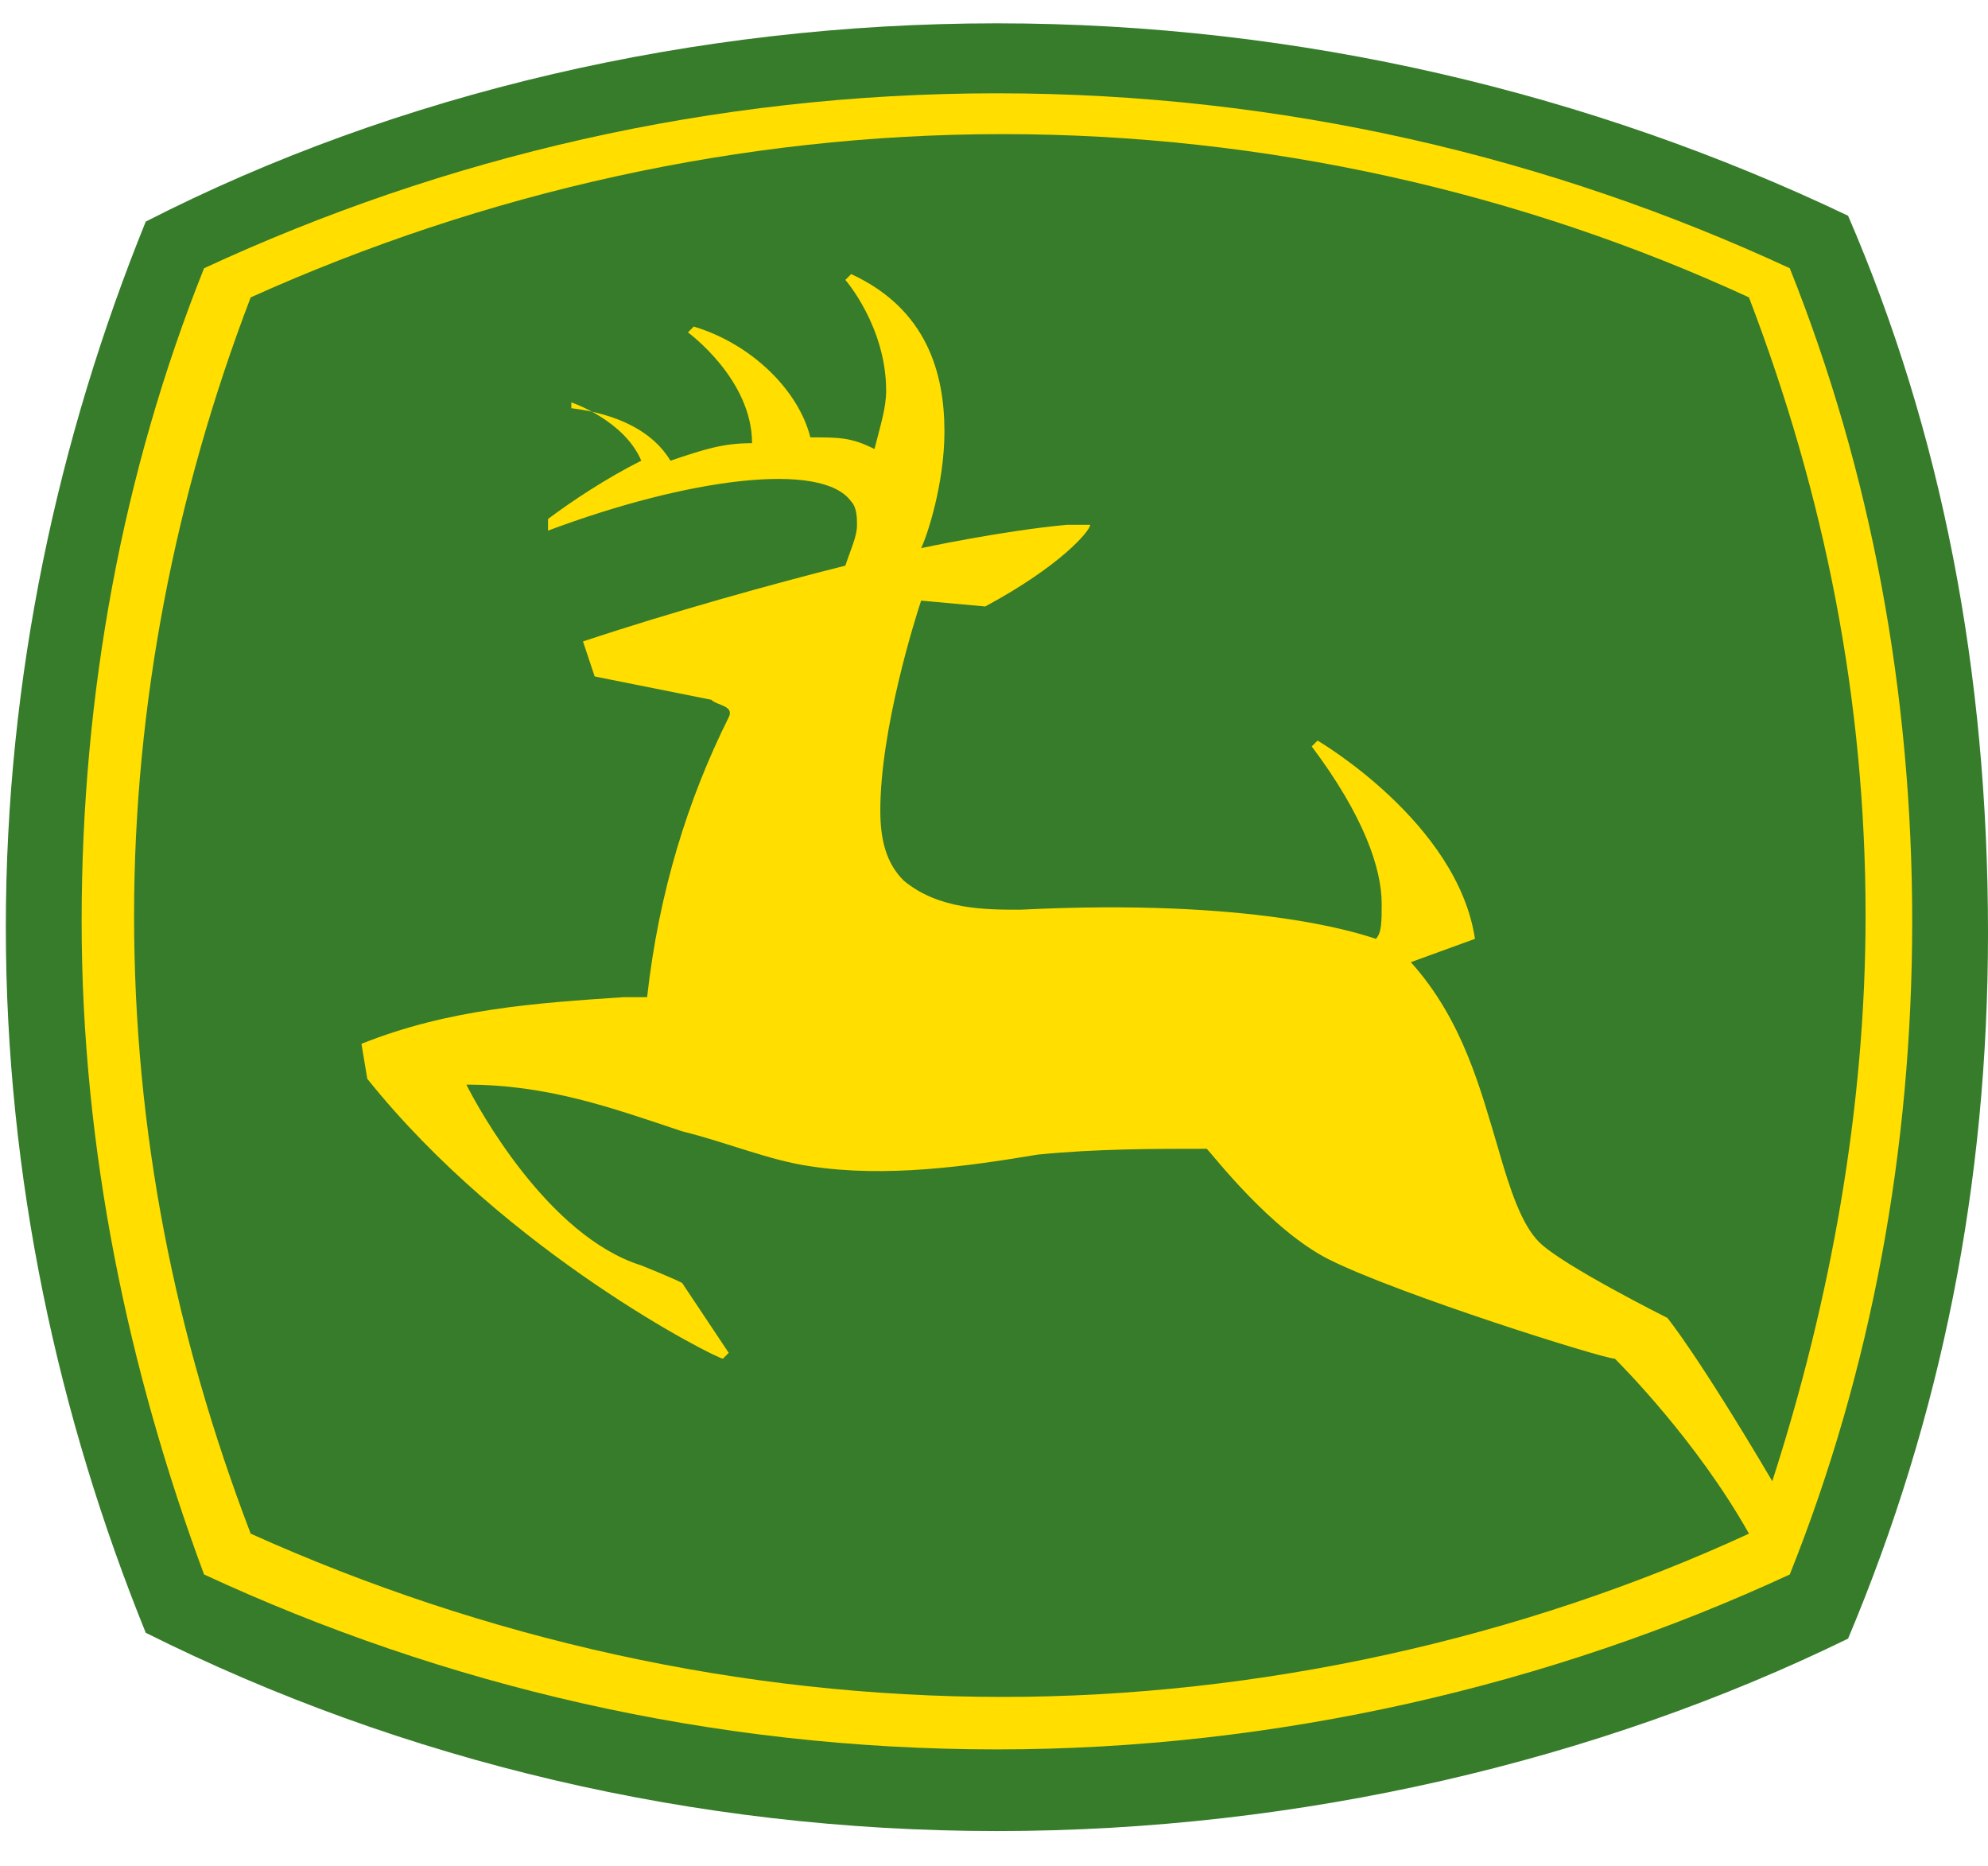 <?xml version="1.0" encoding="utf-8"?>
<!-- Generator: Adobe Illustrator 27.8.0, SVG Export Plug-In . SVG Version: 6.00 Build 0)  -->
<svg version="1.1" id="Layer_1" xmlns="http://www.w3.org/2000/svg" xmlns:xlink="http://www.w3.org/1999/xlink" x="0px" y="0px"
	 viewBox="0 0 34.1 32" style="enable-background:new 0 0 34.1 32;" xml:space="preserve">
<style type="text/css">
	.st0{fill-rule:evenodd;clip-rule:evenodd;fill:#367C2B;}
	.st1{fill-rule:evenodd;clip-rule:evenodd;fill:#FFDE00;}
</style>
<path class="st0" d="M31.7,3.7c-4.4-2.1-9.4-3.3-14.6-3.3c-5.2,0-10.3,1.2-14.6,3.4c-1.5,3.7-2.4,7.8-2.4,12.1
	c0,4.3,0.9,8.4,2.4,12.1c4.4,2.2,9.4,3.4,14.6,3.4c5.2,0,10.3-1.2,14.6-3.3c1.6-3.8,2.4-7.8,2.4-12.1C34.1,11.5,33.3,7.4,31.7,3.7z"
	/>
<path class="st1" d="M12.5,12.3c-0.7,1.4-1.2,3-1.4,4.8c-0.1,0-0.4,0-0.4,0c-1.5,0.1-3,0.2-4.5,0.8l0.1,0.6c2.4,3,6,4.8,6.1,4.8
	l0.1-0.1L11.7,22c-0.2-0.1-0.7-0.3-0.7-0.3c-1.6-0.5-2.8-2.7-3-3.1c1.4,0,2.5,0.4,3.7,0.8c0.8,0.2,1.5,0.5,2.2,0.6
	c1.3,0.2,2.7,0,3.9-0.2c1-0.1,2-0.1,2.9-0.1c0.1,0.1,1.1,1.4,2.1,1.9c1.2,0.6,4.7,1.7,4.9,1.7c0.1,0.1,1.4,1.4,2.3,3
	c-3.9,1.8-8.4,2.8-12.8,2.8c-4.5,0-8.9-1-12.9-2.8c-1.3-3.4-2-6.9-2-10.6c0-3.6,0.7-7.2,2-10.6c4-1.8,8.4-2.8,12.9-2.8
	c4.5,0,8.9,1,12.8,2.8c1.3,3.4,2,6.9,2,10.6c0,3.3-0.6,6.6-1.6,9.7c-1.3-2.2-1.8-2.8-1.8-2.8c0,0-1.8-0.9-2.2-1.3
	c-0.3-0.3-0.5-0.9-0.7-1.6c-0.3-1-0.6-2.2-1.5-3.2l1.1-0.4c-0.3-2-2.7-3.4-2.7-3.4l-0.1,0.1c0.9,1.2,1.2,2.1,1.2,2.7
	c0,0.3,0,0.5-0.1,0.6c-0.3-0.1-2.1-0.7-6.1-0.5c-0.6,0-1.4,0-2-0.5c-0.3-0.3-0.4-0.7-0.4-1.2c0,0,0,0,0,0c0-1.4,0.6-3.3,0.7-3.6
	l1.1,0.1c1.3-0.7,1.8-1.3,1.8-1.4L18.3,9c-1.1,0.1-2.5,0.4-2.5,0.4c0.1-0.2,0.4-1.1,0.4-2c0-1-0.3-2.1-1.6-2.7l-0.1,0.1
	c0,0,0.7,0.8,0.7,1.9c0,0.3-0.1,0.6-0.2,1c-0.4-0.2-0.6-0.2-1.1-0.2c-0.2-0.8-1-1.6-2-1.9l-0.1,0.1c0,0,1.1,0.8,1.1,1.9
	c-0.5,0-0.8,0.1-1.4,0.3c-0.3-0.5-0.9-0.8-1.7-0.9L9.8,6.9c0,0,0.9,0.3,1.2,1c-0.6,0.3-1.2,0.7-1.6,1l0,0.2c2.4-0.9,4.7-1.2,5.2-0.5
	c0.1,0.1,0.1,0.3,0.1,0.4c0,0.2-0.1,0.4-0.2,0.7c-1.2,0.3-3,0.8-4.5,1.3l0.2,0.6c0,0,1.5,0.3,2,0.4C12.3,12.1,12.6,12.1,12.5,12.3z
	 M30.7,4.6c-4.1-1.9-8.7-3-13.6-3c-4.9,0-9.5,1.1-13.6,3c-1.4,3.5-2.1,7.3-2.1,11.2c0,3.9,0.8,7.7,2.1,11.2c4.1,1.9,8.7,3,13.6,3
	c4.8,0,9.5-1.1,13.6-3c1.4-3.5,2.1-7.3,2.1-11.2C32.8,11.9,32.1,8.1,30.7,4.6z"/>
</svg>
